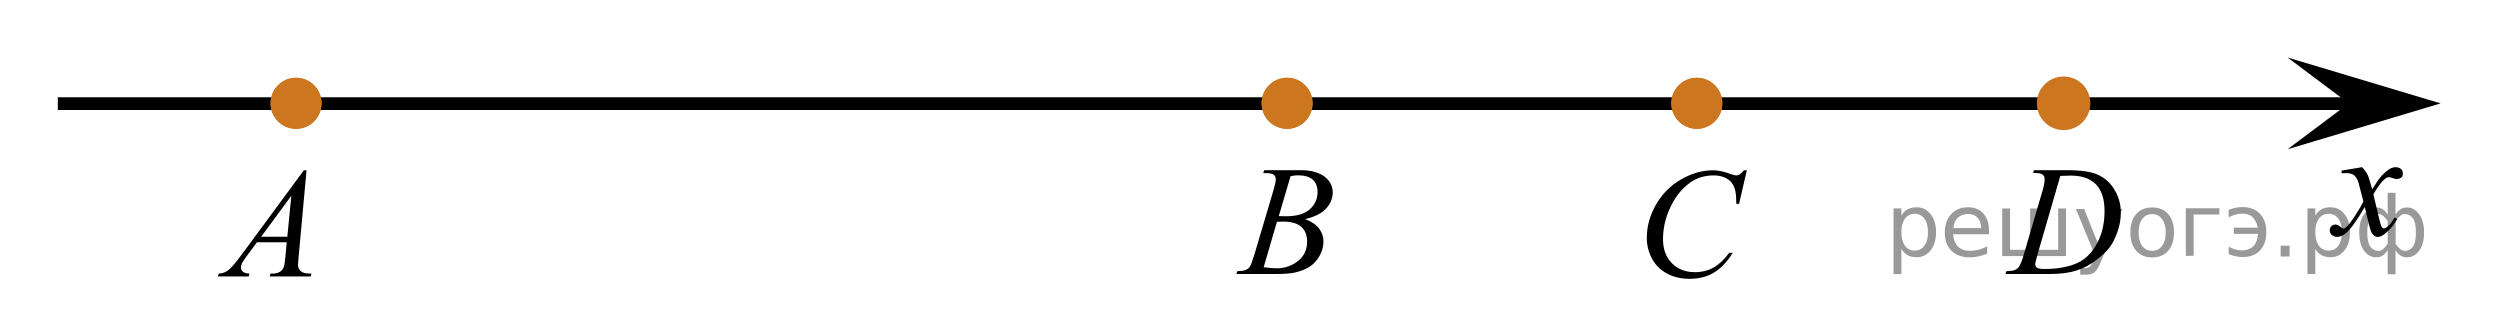 <?xml version="1.0" encoding="UTF-8"?>
<svg id="_Слой_1" data-name="Слой_1" xmlns="http://www.w3.org/2000/svg" width="245.217" height="32.551" version="1.1" xmlns:xlink="http://www.w3.org/1999/xlink" viewBox="0 0 245.217 32.551">
  <!-- Generator: Adobe Illustrator 29.8.1, SVG Export Plug-In . SVG Version: 2.1.1 Build 2)  -->
  <defs>
    <clipPath id="clippath">
      <rect x="225.86" y="13.462" width="12.36" height="13.733" fill="none"/>
    </clipPath>
  </defs>
  <line x1="5.67" y1="10.165" x2="230.455" y2="10.165" fill="none" stroke="#000" stroke-linejoin="round" stroke-width="1.25"/>
  <polygon points="230.383 10.14 224.377 5.64 239.391 10.14 224.377 14.641 230.383 10.14"/>
  <g clip-path="url(#clippath)">
    <path d="M231.694,16.397c.239.256.424.514.547.77.088.176.231.646.438,1.396l.646-.979c.172-.229.381-.461.627-.678.246-.215.463-.357.647-.438.117-.051.248-.066.394-.066.211,0,.379.059.506.17.125.112.188.25.188.412,0,.188-.034.313-.106.387-.142.121-.295.186-.476.186-.104,0-.215-.021-.332-.063-.229-.079-.387-.118-.465-.118-.116,0-.258.067-.42.207-.31.256-.67.75-1.093,1.479l.604,2.531c.094.396.172.621.233.697.063.072.129.111.19.111.104,0,.226-.063.354-.17.271-.229.502-.521.688-.893l.262.141c-.313.58-.699,1.063-1.186,1.438-.271.223-.5.324-.688.324-.271,0-.492-.154-.655-.465-.104-.191-.315-1.021-.644-2.479-.771,1.33-1.383,2.188-1.852,2.571-.302.246-.592.369-.865.369-.195,0-.375-.071-.539-.215-.115-.106-.182-.253-.182-.438,0-.158.063-.299.159-.397.104-.106.237-.162.396-.162.154,0,.323.078.502.231.131.109.229.17.297.17.063,0,.141-.041.229-.114.229-.188.547-.595.94-1.209.396-.619.656-1.065.779-1.347-.309-1.19-.475-1.827-.494-1.896-.108-.318-.264-.548-.438-.686-.188-.137-.447-.194-.809-.194-.11,0-.242.008-.396.019v-.265l2.014-.337Z"/>
  </g>
  <path d="M119.191,0" fill="none" stroke="#000" stroke-linejoin="round" stroke-width="1.25"/>
  <path d="M177.983,32.551" fill="none" stroke="#000" stroke-linejoin="round" stroke-width="1.25"/>
  <path d="M245.217,21.857" fill="none" stroke="#000" stroke-linejoin="round" stroke-width="1.25"/>
  <path d="M0,17.292" fill="none" stroke="#000" stroke-linejoin="round" stroke-width="1.25"/>
  <g>
    <path d="M126.246,8.004c-1.174,0-2.127.951-2.127,2.129,0,1.172.951,2.127,2.127,2.127,1.172,0,2.125-.953,2.125-2.127s-.948-2.129-2.125-2.129h0Z" fill="#cc761f" stroke="#cc761f" stroke-linecap="round" stroke-linejoin="round" stroke-width=".75"/>
    <path d="M126.246,8.004c-1.174,0-2.127.951-2.127,2.129,0,1.172.951,2.127,2.127,2.127,1.172,0,2.125-.953,2.125-2.127s-.948-2.129-2.125-2.129h0Z" fill="#cc761f" stroke="#cc761f" stroke-linecap="round" stroke-linejoin="round" stroke-width=".75"/>
  </g>
  <path d="M30.068,16.702l-.775,8.47c-.04.396-.061.655-.061.78,0,.2.038.354.113.459.095.146.225.252.388.322s.438.104.824.104l-.083.279h-4.021l.083-.279h.173c.326,0,.593-.068.799-.209.146-.096.258-.254.338-.473.056-.156.108-.521.158-1.098l.121-1.292h-2.922l-1.038,1.403c-.236.315-.385.543-.444.681-.061.138-.091.267-.091.387,0,.16.065.298.196.413.13.115.346.178.647.188l-.083.279h-3.02l.083-.279c.372-.014.699-.139.982-.37.284-.233.707-.729,1.269-1.491l6.099-8.273h.265v-.001ZM28.576,19.202l-2.959,4.018h2.567l.392-4.018Z"/>
  <path d="M123.904,16.969l.105-.277h3.645c.612,0,1.158.096,1.637.285s.839.456,1.077.796c.238.341.357.701.357,1.082,0,.585-.212,1.114-.636,1.588-.425.474-1.116.822-2.074,1.048.617.229,1.071.535,1.362.916s.437.799.437,1.254c0,.506-.13.988-.392,1.449-.261.461-.596.818-1.005,1.074-.409.255-.902.441-1.479.563-.411.086-1.054.129-1.927.129h-3.742l.098-.278c.392-.011.657-.048.798-.112.201-.085.344-.197.43-.338.12-.189.281-.626.481-1.307l1.83-6.166c.155-.521.233-.885.233-1.096,0-.186-.069-.332-.207-.439-.139-.107-.4-.161-.787-.161-.086-.003-.166-.005-.241-.01ZM123.949,26.213c.543.069.967.104,1.272.104.783,0,1.478-.235,2.082-.706s.907-1.107.907-1.915c0-.614-.187-1.096-.561-1.44-.374-.346-.978-.52-1.811-.52-.161,0-.356.008-.588.021l-1.301,4.456ZM125.432,21.197c.326.011.563.015.708.015,1.044,0,1.82-.227,2.33-.68s.765-1.02.765-1.701c0-.516-.156-.916-.467-1.205-.312-.287-.809-.432-1.491-.432-.181,0-.411.03-.692.09l-1.153,3.913Z"/>
  <path d="M171.341,16.702l-.761,3.295h-.271l-.029-.825c-.025-.3-.083-.567-.174-.804-.09-.234-.226-.438-.406-.611-.18-.174-.409-.309-.686-.405-.275-.099-.582-.146-.918-.146-.898,0-1.685.244-2.356.734-.858.626-1.531,1.51-2.018,2.651-.402.94-.603,1.895-.603,2.86,0,.985.288,1.773.865,2.361.577.588,1.328.883,2.252.883.697,0,1.318-.154,1.863-.466.544-.312,1.05-.789,1.517-1.435h.354c-.553.876-1.165,1.521-1.838,1.934-.672.413-1.478.619-2.416.619-.834,0-1.571-.174-2.214-.521s-1.132-.836-1.468-1.468c-.337-.631-.505-1.31-.505-2.034,0-1.111.299-2.193.896-3.244.597-1.053,1.416-1.879,2.458-2.479,1.041-.601,2.092-.899,3.15-.899.497,0,1.055.116,1.672.353.271.101.467.149.587.149s.226-.024.316-.074c.09-.051.241-.192.451-.428h.282Z"/>
  <path d="M199.418,16.969l.091-.277h3.26c1.382,0,2.403.157,3.068.473s1.194.813,1.593,1.491c.396.679.596,1.405.596,2.183,0,.664-.115,1.313-.344,1.939-.229.629-.486,1.132-.775,1.51-.289.379-.73.795-1.328,1.25-.599.456-1.246.793-1.942,1.012-.698.218-1.567.326-2.612.326h-4.322l.1-.278c.396-.011.662-.046.798-.104.2-.085.349-.199.444-.346.146-.21.309-.633.488-1.27l1.808-6.158c.141-.484.211-.865.211-1.141,0-.195-.065-.346-.195-.451-.131-.104-.387-.158-.769-.158h-.17v-.001ZM202.091,17.254l-2.213,7.623c-.166.569-.249.922-.249,1.059,0,.08.025.156.078.232.054.074.125.125.216.149.131.045.342.067.633.067.788,0,1.521-.081,2.194-.244.675-.162,1.229-.404,1.66-.725.611-.467,1.102-1.106,1.468-1.922s.55-1.746.55-2.787c0-1.177-.281-2.052-.844-2.625-.563-.572-1.383-.858-2.461-.858-.265.001-.61.011-1.032.031Z"/>
  <g>
    <path d="M29.038,8.004c-1.174,0-2.127.951-2.127,2.129,0,1.172.951,2.127,2.127,2.127,1.172,0,2.125-.953,2.125-2.127s-.948-2.129-2.125-2.129h0Z" fill="#cc761f" stroke="#cc761f" stroke-linecap="round" stroke-linejoin="round" stroke-width=".75"/>
    <path d="M29.038,8.004c-1.174,0-2.127.951-2.127,2.129,0,1.172.951,2.127,2.127,2.127,1.172,0,2.125-.953,2.125-2.127s-.948-2.129-2.125-2.129h0Z" fill="#cc761f" stroke="#cc761f" stroke-linecap="round" stroke-linejoin="round" stroke-width=".75"/>
  </g>
  <g>
    <path d="M166.436,8.004c-1.174,0-2.127.951-2.127,2.129,0,1.172.951,2.127,2.127,2.127,1.172,0,2.125-.953,2.125-2.127s-.947-2.129-2.125-2.129h0Z" fill="#cc761f" stroke="#cc761f" stroke-linecap="round" stroke-linejoin="round" stroke-width=".75"/>
    <path d="M166.436,8.004c-1.174,0-2.127.951-2.127,2.129,0,1.172.951,2.127,2.127,2.127,1.172,0,2.125-.953,2.125-2.127s-.947-2.129-2.125-2.129h0Z" fill="#cc761f" stroke="#cc761f" stroke-linecap="round" stroke-linejoin="round" stroke-width=".75"/>
  </g>
  <g>
    <path d="M202.413,8.004c-1.174,0-2.127.95-2.127,2.129,0,1.172.951,2.127,2.127,2.127,1.172,0,2.125-.953,2.125-2.127,0-1.175-.948-2.129-2.125-2.129h0Z" stroke="#cc761f" stroke-miterlimit="10"/>
    <path d="M202.413,8.004c-1.174,0-2.127.95-2.127,2.129,0,1.172.951,2.127,2.127,2.127,1.172,0,2.125-.953,2.125-2.127,0-1.175-.948-2.129-2.125-2.129h0Z" fill="#cc761f" stroke="#cc761f" stroke-linecap="round" stroke-linejoin="round" stroke-width=".75"/>
  </g>
<g style="stroke:none;fill:#000;fill-opacity:0.40"><path d="m 186.5,24.4 v 2.48 h -0.77 v -6.44 h 0.77 v 0.71 q 0.24,-0.42 0.61,-0.62 0.37,-0.20 0.88,-0.20 0.85,0 1.38,0.68 0.53,0.68 0.53,1.77 0,1.10 -0.53,1.77 -0.53,0.68 -1.38,0.68 -0.51,0 -0.88,-0.20 -0.37,-0.20 -0.61,-0.62 z m 2.61,-1.63 q 0,-0.85 -0.35,-1.32 -0.35,-0.48 -0.95,-0.48 -0.61,0 -0.96,0.48 -0.35,0.48 -0.35,1.32 0,0.85 0.35,1.33 0.35,0.48 0.96,0.48 0.61,0 0.95,-0.48 0.35,-0.48 0.35,-1.33 z"/><path d="m 195.1,22.6 v 0.38 h -3.52 q 0.05,0.79 0.47,1.21 0.43,0.41 1.19,0.41 0.44,0 0.85,-0.11 0.42,-0.11 0.82,-0.33 v 0.72 q -0.41,0.17 -0.85,0.27 -0.43,0.09 -0.88,0.09 -1.12,0 -1.77,-0.65 -0.65,-0.65 -0.65,-1.76 0,-1.15 0.62,-1.82 0.62,-0.68 1.67,-0.68 0.94,0 1.49,0.61 0.55,0.60 0.55,1.65 z m -0.77,-0.23 q -0.01,-0.63 -0.35,-1.00 -0.34,-0.38 -0.91,-0.38 -0.64,0 -1.03,0.36 -0.38,0.36 -0.44,1.02 z"/><path d="m 199.9,24.5 h 1.98 v -4.05 h 0.77 v 4.67 h -6.26 v -4.67 h 0.77 v 4.05 h 1.97 v -4.05 h 0.77 z"/><path d="m 206.1,25.6 q -0.33,0.83 -0.63,1.09 -0.31,0.25 -0.82,0.25 h -0.61 v -0.64 h 0.45 q 0.32,0 0.49,-0.15 0.17,-0.15 0.39,-0.71 l 0.14,-0.35 -1.89,-4.59 h 0.81 l 1.46,3.65 1.46,-3.65 h 0.81 z"/><path d="m 211.1,21.0 q -0.62,0 -0.97,0.48 -0.36,0.48 -0.36,1.32 0,0.84 0.35,1.32 0.36,0.48 0.98,0.48 0.61,0 0.97,-0.48 0.36,-0.48 0.36,-1.32 0,-0.83 -0.36,-1.31 -0.36,-0.49 -0.97,-0.49 z m 0,-0.65 q 1,0 1.57,0.65 0.57,0.65 0.57,1.80 0,1.15 -0.57,1.80 -0.57,0.65 -1.57,0.65 -1.00,0 -1.57,-0.65 -0.57,-0.65 -0.57,-1.80 0,-1.15 0.57,-1.80 0.57,-0.65 1.57,-0.65 z"/><path d="m 214.4,25.1 v -4.67 h 3.29 v 0.61 h -2.52 v 4.05 z"/><path d="m 218.6,24.2 q 0.66,0.36 1.31,0.36 0.61,0 1.05,-0.35 0.44,-0.36 0.52,-1.27 h -2.37 v -0.61 h 2.34 q -0.05,-0.44 -0.38,-0.90 -0.33,-0.47 -1.16,-0.47 -0.64,0 -1.31,0.36 v -0.72 q 0.65,-0.29 1.35,-0.29 1.09,0 1.72,0.66 0.63,0.66 0.63,1.79 0,1.12 -0.61,1.79 -0.61,0.66 -1.68,0.66 -0.79,0 -1.40,-0.30 z"/><path d="m 223.7,24.1 h 0.88 v 1.06 h -0.88 z"/><path d="m 227.1,24.4 v 2.48 h -0.77 v -6.44 h 0.77 v 0.71 q 0.24,-0.42 0.61,-0.62 0.37,-0.20 0.88,-0.20 0.85,0 1.38,0.68 0.53,0.68 0.53,1.77 0,1.10 -0.53,1.77 -0.53,0.68 -1.38,0.68 -0.51,0 -0.88,-0.20 -0.37,-0.20 -0.61,-0.62 z m 2.61,-1.63 q 0,-0.85 -0.35,-1.32 -0.35,-0.48 -0.95,-0.48 -0.61,0 -0.96,0.48 -0.35,0.48 -0.35,1.32 0,0.85 0.35,1.33 0.35,0.48 0.96,0.48 0.61,0 0.95,-0.48 0.35,-0.48 0.35,-1.33 z"/><path d="m 232.2,22.8 q 0,0.98 0.30,1.40 0.30,0.41 0.82,0.41 0.41,0 0.88,-0.70 v -2.22 q -0.47,-0.70 -0.88,-0.70 -0.51,0 -0.82,0.42 -0.30,0.41 -0.30,1.39 z m 2,4.10 v -2.37 q -0.24,0.39 -0.51,0.55 -0.27,0.16 -0.62,0.16 -0.70,0 -1.18,-0.64 -0.48,-0.65 -0.48,-1.79 0,-1.15 0.48,-1.80 0.49,-0.66 1.18,-0.66 0.35,0 0.62,0.16 0.28,0.16 0.51,0.55 v -2.15 h 0.77 v 2.15 q 0.24,-0.39 0.51,-0.55 0.28,-0.16 0.62,-0.16 0.70,0 1.18,0.66 0.49,0.66 0.49,1.80 0,1.15 -0.49,1.79 -0.48,0.64 -1.18,0.64 -0.35,0 -0.62,-0.16 -0.27,-0.16 -0.51,-0.55 v 2.37 z m 2.77,-4.10 q 0,-0.98 -0.30,-1.39 -0.30,-0.42 -0.81,-0.42 -0.41,0 -0.88,0.70 v 2.22 q 0.47,0.70 0.88,0.70 0.51,0 0.81,-0.41 0.30,-0.42 0.30,-1.40 z"/></g></svg>
<!--File created and owned by https://sdamgia.ru. Copying is prohibited. All rights reserved.-->
